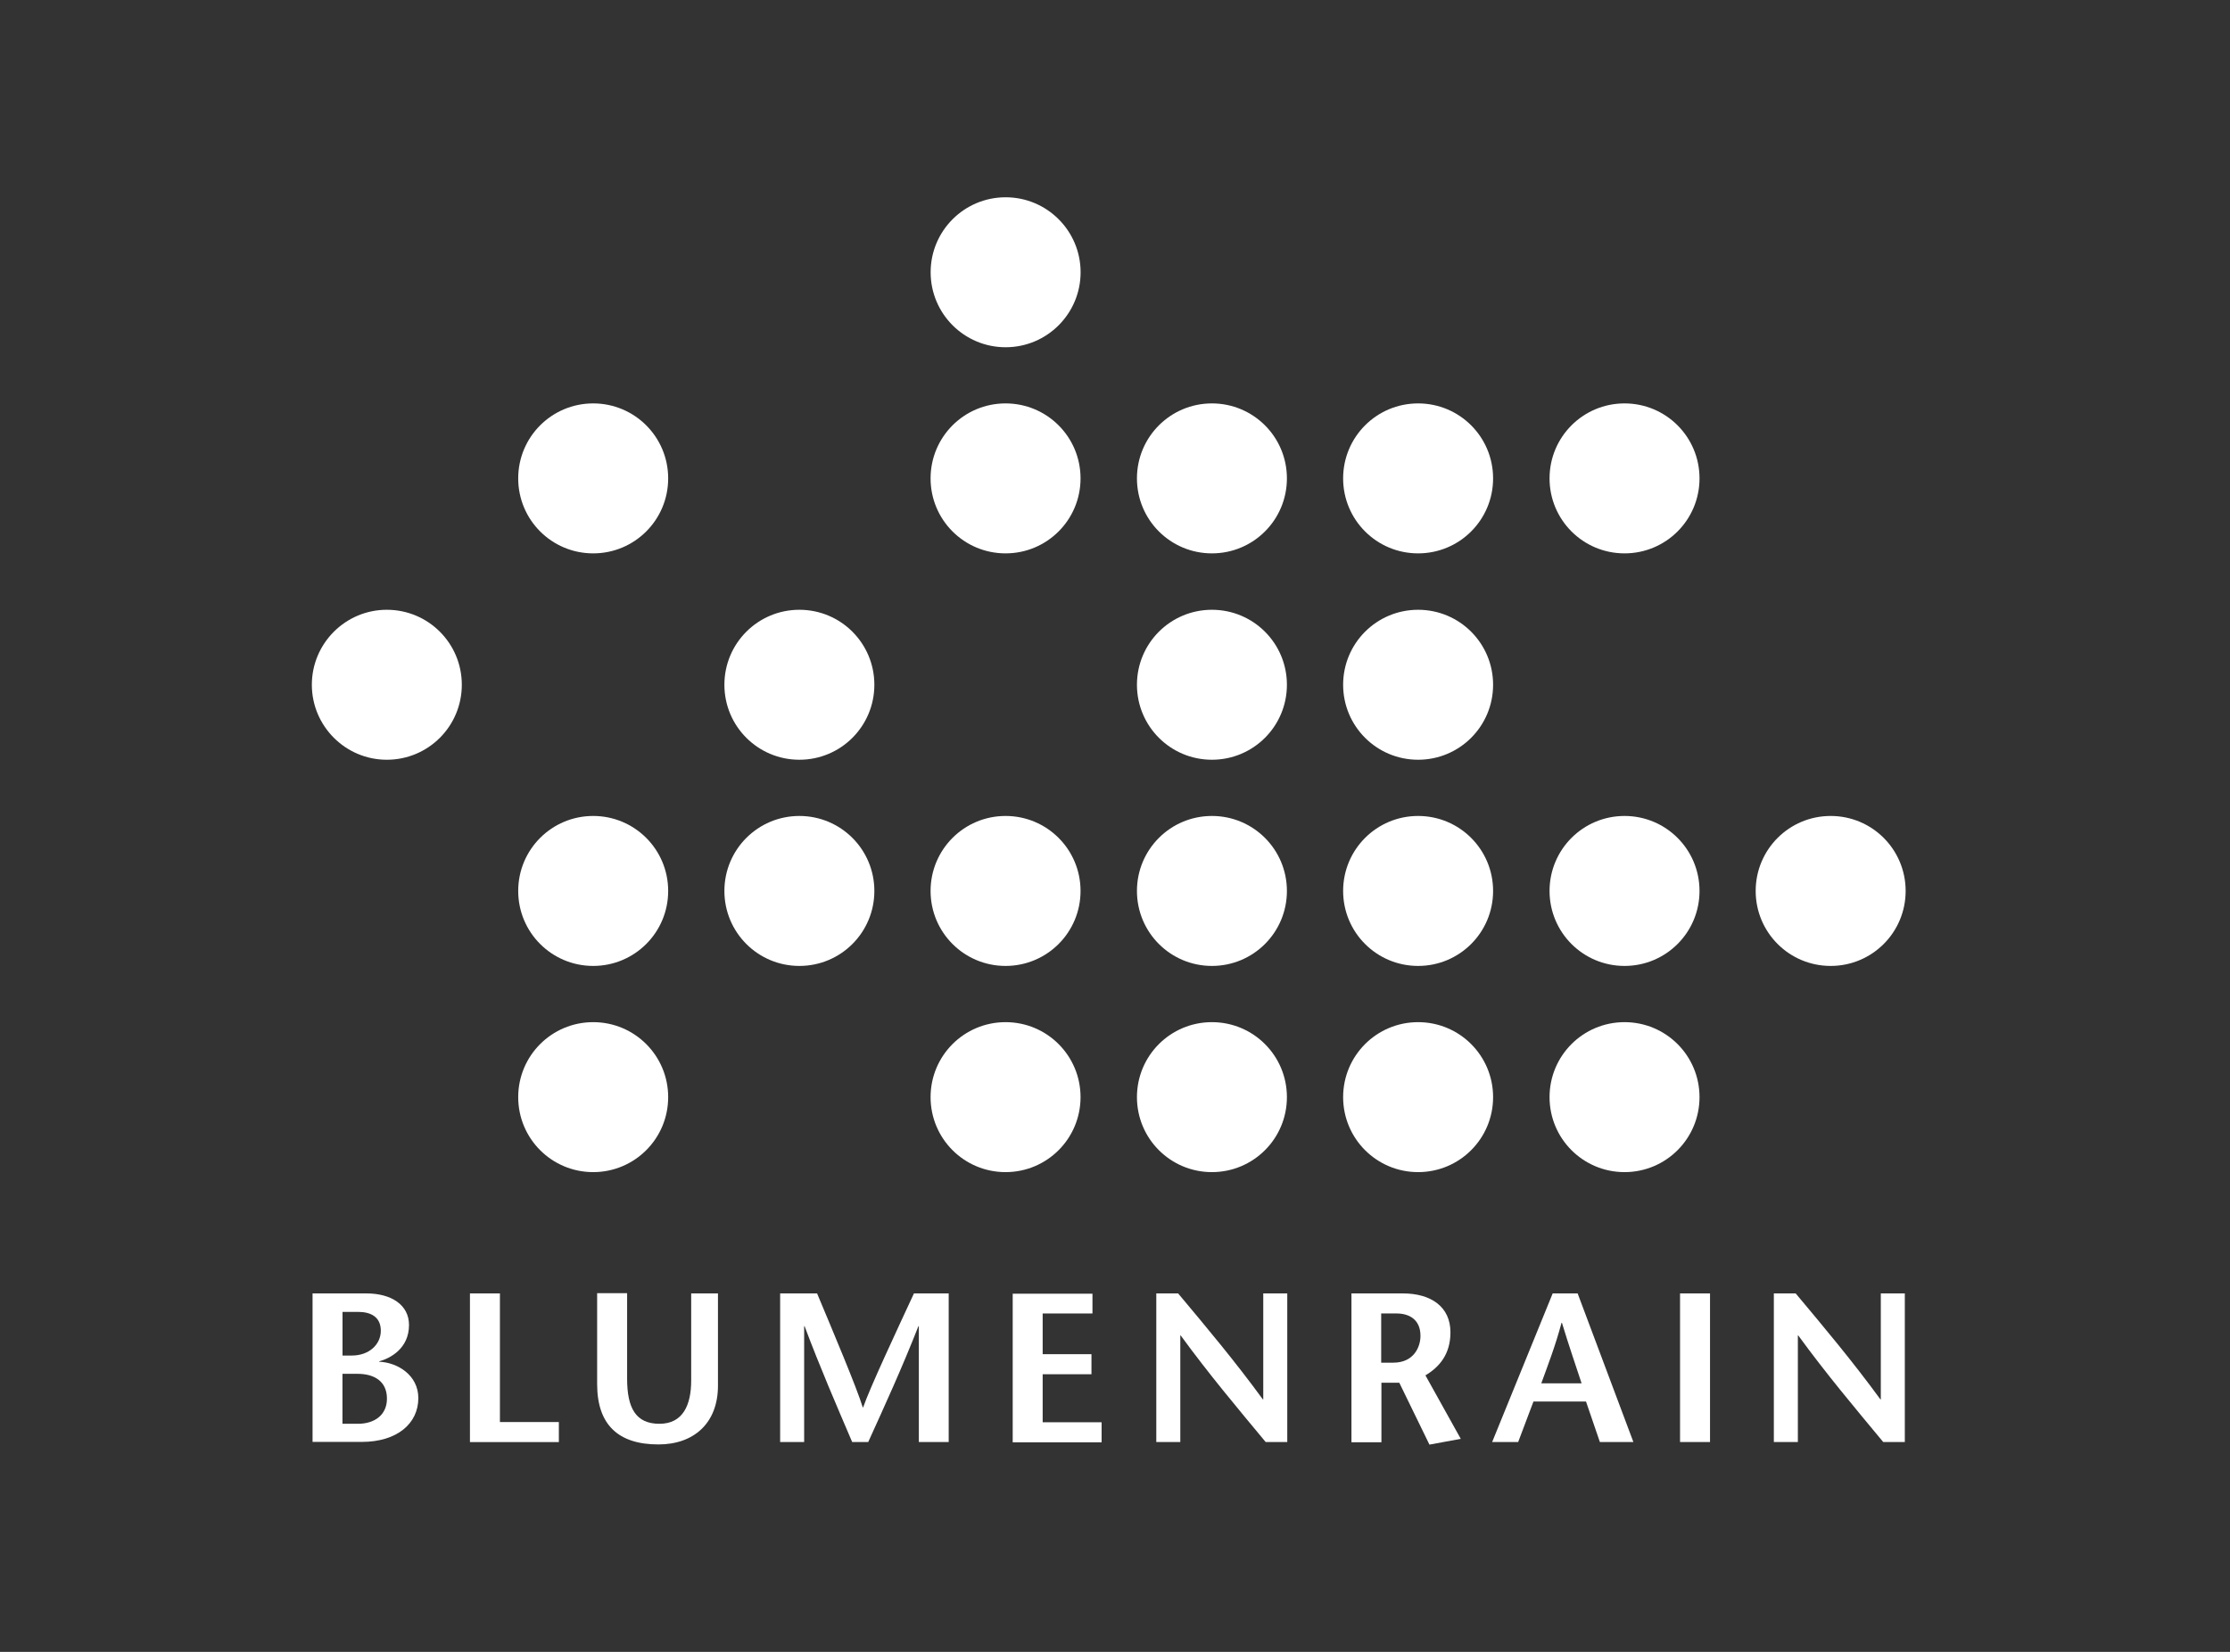 <?xml version="1.0" encoding="UTF-8"?><svg xmlns="http://www.w3.org/2000/svg" id="Blumenrain" viewBox="0 0 378 280"><rect x="0" y="0" width="378" height="280" fill="#333333" stroke="none"/><defs><style> .cls-1 { fill: #fff; } </style></defs><g><path class="cls-1" d="M113.26,81.09c0,7.03-5.68,12.71-12.71,12.71s-12.71-5.68-12.71-12.71,5.68-12.71,12.71-12.71,12.71,5.68,12.71,12.71Z"/><circle class="cls-1" cx="170.46" cy="46.15" r="12.71"/><path class="cls-1" d="M218.14,81.09c0,7.03-5.68,12.71-12.71,12.71s-12.71-5.68-12.71-12.71,5.68-12.71,12.71-12.71,12.71,5.68,12.71,12.71Z"/><path class="cls-1" d="M253.09,81.09c0,7.03-5.68,12.71-12.71,12.71s-12.71-5.68-12.71-12.71,5.68-12.71,12.71-12.71,12.71,5.68,12.71,12.71Z"/><path class="cls-1" d="M288.08,81.09c0,7.03-5.68,12.71-12.71,12.71s-12.71-5.68-12.71-12.71,5.68-12.71,12.71-12.71,12.71,5.68,12.71,12.71Z"/><path class="cls-1" d="M148.21,116.07c0,7.03-5.68,12.71-12.71,12.71s-12.71-5.68-12.71-12.71,5.68-12.71,12.71-12.71,12.71,5.68,12.71,12.71Z"/><path class="cls-1" d="M113.26,151.02c0,7.03-5.68,12.71-12.71,12.71s-12.71-5.68-12.71-12.71,5.68-12.71,12.71-12.71,12.71,5.68,12.71,12.71Z"/><path class="cls-1" d="M78.28,116.07c0,7.03-5.68,12.71-12.71,12.71s-12.71-5.72-12.71-12.71,5.68-12.71,12.71-12.71,12.71,5.68,12.71,12.71Z"/><path class="cls-1" d="M183.16,81.09c0,7.03-5.68,12.71-12.71,12.71s-12.71-5.68-12.71-12.71,5.68-12.71,12.71-12.71,12.71,5.68,12.71,12.71Z"/><path class="cls-1" d="M218.14,116.07c0,7.03-5.68,12.71-12.71,12.71s-12.71-5.68-12.71-12.71,5.68-12.71,12.71-12.71,12.71,5.68,12.71,12.71Z"/><path class="cls-1" d="M253.09,116.07c0,7.03-5.68,12.71-12.71,12.71s-12.71-5.68-12.71-12.71,5.68-12.71,12.71-12.71,12.71,5.68,12.71,12.71Z"/><path class="cls-1" d="M218.14,151.02c0,7.03-5.68,12.71-12.71,12.71s-12.71-5.68-12.71-12.71,5.68-12.71,12.71-12.71,12.71,5.68,12.71,12.71Z"/><path class="cls-1" d="M183.16,151.02c0,7.03-5.68,12.71-12.71,12.71s-12.71-5.68-12.71-12.71,5.68-12.71,12.71-12.71,12.71,5.68,12.71,12.71Z"/><path class="cls-1" d="M148.21,151.02c0,7.03-5.68,12.71-12.71,12.71s-12.71-5.68-12.71-12.71,5.68-12.71,12.71-12.71,12.71,5.68,12.71,12.71Z"/><path class="cls-1" d="M253.09,151.02c0,7.03-5.68,12.71-12.71,12.71s-12.71-5.68-12.71-12.71,5.68-12.71,12.71-12.71,12.71,5.68,12.71,12.71Z"/><path class="cls-1" d="M288.08,151.02c0,7.03-5.68,12.71-12.71,12.71s-12.71-5.68-12.71-12.71,5.68-12.71,12.71-12.71,12.71,5.68,12.71,12.71Z"/><path class="cls-1" d="M323.02,151.02c0,7.03-5.68,12.71-12.71,12.71s-12.71-5.68-12.71-12.71,5.68-12.71,12.71-12.71,12.71,5.68,12.71,12.71Z"/><path class="cls-1" d="M113.26,185.97c0,7.03-5.68,12.71-12.71,12.71s-12.71-5.68-12.71-12.71,5.68-12.71,12.71-12.71,12.71,5.68,12.71,12.71Z"/><path class="cls-1" d="M183.16,185.97c0,7.03-5.68,12.71-12.71,12.71s-12.71-5.68-12.71-12.71,5.68-12.71,12.71-12.71,12.71,5.68,12.71,12.71Z"/><path class="cls-1" d="M218.14,185.97c0,7.03-5.68,12.71-12.71,12.71s-12.71-5.68-12.71-12.71,5.68-12.71,12.71-12.71,12.71,5.68,12.71,12.71Z"/><path class="cls-1" d="M253.09,185.97c0,7.03-5.68,12.71-12.71,12.71s-12.71-5.68-12.71-12.71,5.68-12.71,12.71-12.71,12.71,5.68,12.71,12.71Z"/><path class="cls-1" d="M288.08,185.97c0,7.03-5.68,12.71-12.71,12.71s-12.71-5.68-12.71-12.71,5.68-12.71,12.71-12.71,12.71,5.68,12.71,12.71Z"/></g><g><path class="cls-1" d="M52.98,244.43v-25.19h9.12c4.24,0,7.23,1.95,7.23,5.35,0,4.04-3.26,5.68-5.05,6.16v.07c3.13.13,6.63,2.29,6.63,6.16,0,4.34-3.63,7.43-9.59,7.43h-8.34v.03ZM58.06,229.77h1.58c2.93,0,4.91-1.88,4.91-4.2s-1.65-3.2-3.87-3.2h-2.62v7.4ZM58.06,241.34h2.59c2.83,0,4.94-1.48,4.94-4.27,0-2.96-2.19-4.2-4.98-4.2h-2.56v8.48Z"/><path class="cls-1" d="M79.66,219.24h5.08v21.8h9.99v3.4h-15.07s0-25.19,0-25.19Z"/><path class="cls-1" d="M106.3,219.24v14.46c0,4.94,1.45,7.64,5.48,7.64s5.38-3.26,5.38-7.33v-14.77h4.54v15.64c0,6.36-4.1,9.96-10.09,9.96-6.83,0-10.39-3.36-10.39-10.23v-15.41h5.08v.03Z"/><path class="cls-1" d="M160.83,244.43h-5.08v-19.64h-.07c-2.76,7.03-5.65,13.35-8.51,19.64h-2.72c-2.69-6.29-5.45-12.65-8.07-19.64h-.07v19.64h-4.07v-25.19h6.26c2.59,6.19,6.76,16.05,7.74,19.31h.07c1.18-3.4,5.72-13.08,8.61-19.31h5.89v25.19h.03Z"/><path class="cls-1" d="M185.18,222.64h-8.44v6.9h8.27v3.4h-8.27v8.14h9.99v3.4h-15.07v-25.19h13.52v3.4-.03Z"/><path class="cls-1" d="M218.21,244.43h-3.67c-4.81-5.79-9.65-11.54-14.4-18.06h-.07v18.06h-4.07v-25.19h3.7c4.81,5.75,9.62,11.47,14.36,17.96h.07v-17.96h4.07v25.19Z"/><path class="cls-1" d="M229.04,219.24h8.75c4.81,0,8.07,2.29,8.07,6.59,0,3.73-1.88,5.89-4.24,7.3l5.99,10.76-5.31.98-5.11-10.49h-3.03v10.09h-5.08v-25.19l-.03-.03ZM234.12,230.98h2.05c3.5,0,4.61-2.69,4.61-4.54,0-2.86-2.02-3.8-4.04-3.8h-2.62v8.34Z"/><path class="cls-1" d="M267.42,219.24l9.45,25.19h-5.68l-2.35-6.86h-8.91l-2.59,6.86h-4.41l10.26-25.19h4.24ZM268.09,234.48c-1.08-3.3-2.15-6.36-3.33-10.26h-.07c-1.04,3.9-2.22,6.93-3.43,10.26h6.83Z"/><path class="cls-1" d="M284.78,244.43v-25.19h5.08v25.19s-5.08,0-5.08,0Z"/><path class="cls-1" d="M322.89,244.43h-3.67c-4.81-5.79-9.65-11.54-14.4-18.06h-.07v18.06h-4.07v-25.19h3.7c4.81,5.75,9.62,11.47,14.36,17.96h.07v-17.96h4.07v25.19Z"/></g></svg>